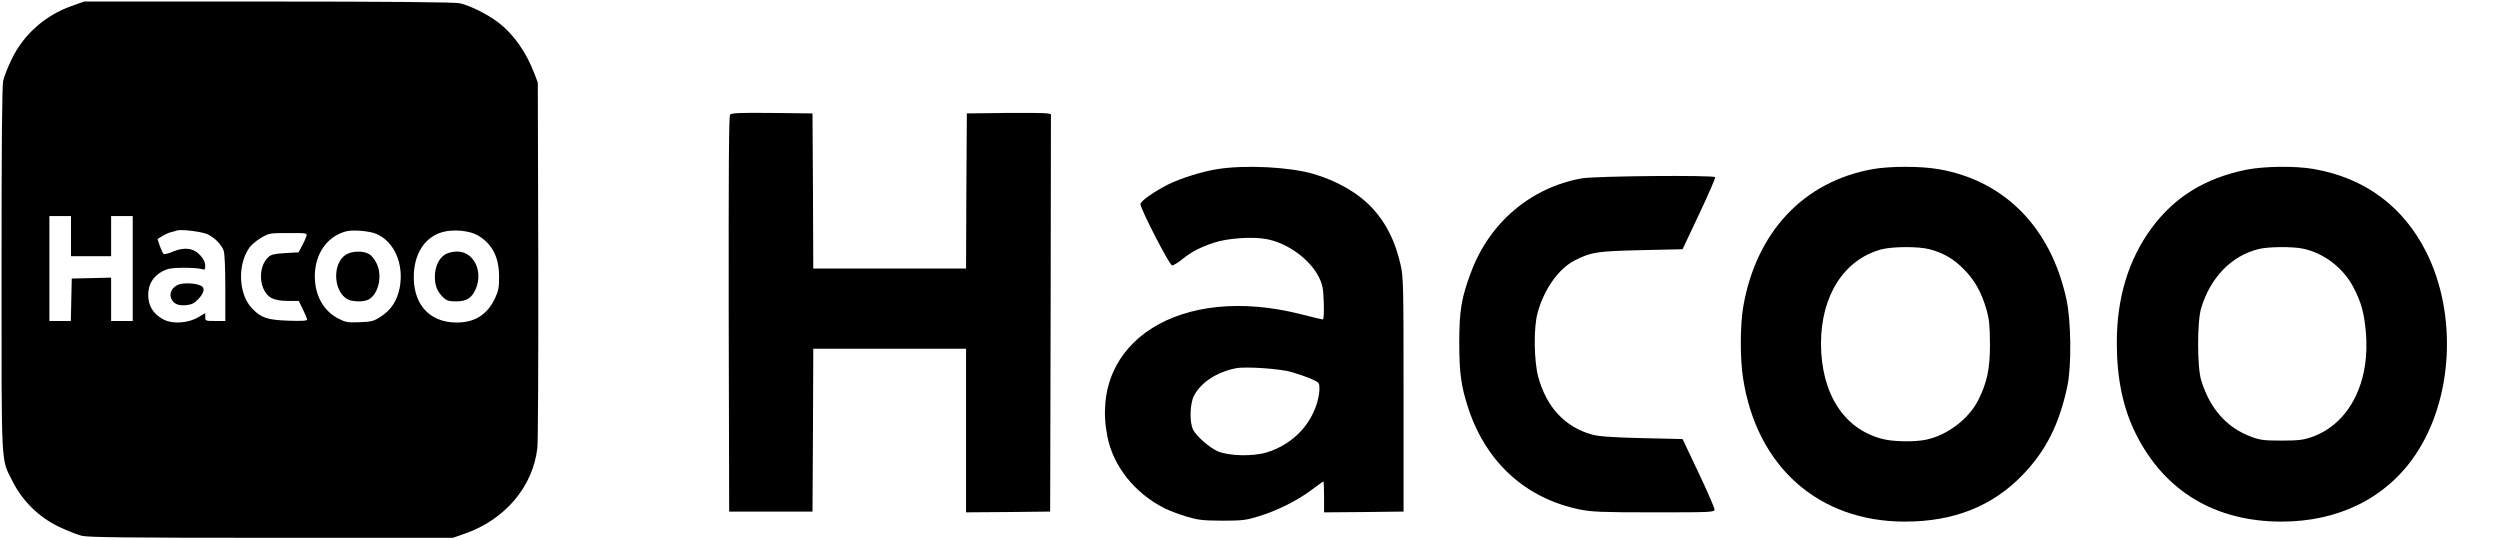 <?xml version="1.0" encoding="UTF-8" standalone="no"?>
<svg xmlns="http://www.w3.org/2000/svg" version="1.0" width="1620pt" height="350pt" viewBox="0 0 1620 350" preserveAspectRatio="xMidYMid meet">
  <g transform="translate(0,350) scale(0.1,-0.1)" fill="#000000" stroke="none">
    <path d="M464 3461 c-170 -59 -313 -186 -389 -346 -24 -49 -48 -111 -54 -137 -8 -33 -11 -397 -11 -1225 0 -1312 -5 -1221 72 -1373 63 -126 171 -232 299 -293 52 -25 119 -51 149 -59 45 -10 279 -13 1230 -13 l1175 0 80 28 c259 91 439 305 467 554 5 45 7 593 6 1225 l-3 1143 -22 58 c-54 142 -136 257 -236 333 -69 52 -181 108 -248 123 -28 7 -467 11 -1239 11 l-1195 0 -81 -29z m-4 -1491 l0 -130 130 0 130 0 0 130 0 130 70 0 70 0 0 -340 0 -340 -70 0 -70 0 0 140 0 141 -127 -3 -128 -3 -3 -137 -3 -138 -69 0 -70 0 0 340 0 340 70 0 70 0 0 -130z m887 11 c46 -23 88 -66 102 -104 7 -17 11 -116 11 -243 l0 -214 -65 0 c-63 0 -65 1 -65 25 l0 26 -46 -27 c-64 -38 -164 -45 -221 -16 -78 40 -112 105 -100 192 7 52 39 95 90 122 34 18 59 22 132 23 50 0 102 -3 118 -8 25 -7 27 -5 27 22 0 19 -11 43 -31 65 -42 48 -101 57 -175 27 -29 -13 -58 -20 -63 -17 -5 3 -16 26 -25 51 l-15 46 32 20 c18 11 43 22 57 25 14 3 30 8 35 10 26 10 167 -7 202 -25z m1090 4 c118 -49 182 -196 153 -350 -16 -83 -56 -144 -123 -187 -46 -30 -60 -33 -137 -36 -78 -3 -90 -1 -140 25 -95 50 -150 150 -150 273 0 145 80 259 203 291 45 11 148 3 194 -16z m659 -10 c93 -55 137 -139 138 -265 1 -71 -4 -94 -25 -140 -51 -109 -131 -160 -250 -160 -181 0 -288 125 -277 321 8 136 77 235 185 265 70 20 176 10 229 -21z m-1111 -7 c-4 -13 -17 -41 -29 -63 l-21 -40 -87 -5 c-67 -4 -91 -9 -108 -25 -75 -67 -61 -228 23 -268 22 -11 60 -17 104 -17 l69 0 27 -55 c15 -31 27 -60 27 -66 0 -8 -38 -10 -122 -7 -137 5 -176 18 -235 80 -86 90 -96 276 -20 389 12 19 47 49 77 67 53 31 56 32 178 32 123 0 123 0 117 -22z"></path>
    <path d="M1160 1657 c-43 -15 -65 -54 -51 -90 14 -36 46 -50 100 -44 36 4 52 13 78 41 37 40 42 71 16 84 -32 17 -107 21 -143 9z"></path>
    <path d="M2242 1850 c-87 -53 -84 -229 4 -286 30 -20 109 -23 142 -5 65 35 92 154 52 235 -13 27 -34 53 -51 61 -40 21 -108 19 -147 -5z"></path>
    <path d="M2884 1851 c-41 -25 -67 -82 -66 -147 0 -57 17 -97 56 -133 20 -19 36 -24 80 -24 68 0 101 20 127 76 53 117 -10 247 -119 247 -28 0 -59 -8 -78 -19z"></path>
    <path d="M4731 2757 c-8 -11 -10 -347 -9 -1293 l3 -1279 270 0 270 0 3 528 2 527 495 0 495 0 0 -530 0 -530 273 2 272 3 3 1287 2 1288 -22 5 c-13 3 -135 4 -273 3 l-250 -3 -3 -502 -2 -503 -495 0 -495 0 -2 503 -3 502 -261 3 c-212 2 -263 0 -273 -11z"></path>
    <path d="M7888 2404 c-97 -15 -240 -60 -320 -100 -92 -47 -178 -108 -178 -126 0 -32 189 -398 205 -398 9 0 39 18 67 41 62 49 110 74 203 106 85 29 250 41 340 24 139 -25 285 -132 343 -250 23 -48 27 -71 30 -163 2 -66 0 -108 -6 -108 -5 0 -70 15 -143 34 -778 198 -1372 -175 -1254 -789 37 -194 177 -371 372 -469 28 -14 91 -38 140 -53 78 -23 105 -26 233 -27 130 0 154 3 235 28 120 36 253 103 343 171 40 30 75 55 78 55 2 0 4 -45 4 -100 l0 -100 258 2 257 3 0 755 c0 696 -1 762 -18 839 -35 156 -92 272 -183 371 -92 99 -228 178 -386 224 -154 44 -440 59 -620 30z m482 -1315 c41 -12 99 -32 128 -45 51 -23 52 -23 52 -67 0 -24 -9 -70 -20 -102 -51 -149 -168 -259 -323 -307 -91 -27 -248 -23 -319 9 -54 25 -132 94 -156 137 -25 48 -22 170 5 222 46 87 149 154 273 178 62 12 286 -3 360 -25z"></path>
    <path d="M12135 2404 c-448 -80 -756 -409 -839 -893 -20 -118 -21 -334 -1 -461 88 -574 489 -930 1049 -930 317 0 568 100 764 304 151 157 237 329 289 576 27 129 24 419 -6 558 -100 466 -400 772 -830 846 -115 20 -316 20 -426 0z m368 -519 c89 -23 156 -62 222 -129 71 -71 115 -150 147 -261 19 -66 22 -105 23 -225 0 -162 -18 -246 -76 -363 -62 -122 -200 -227 -337 -256 -76 -16 -214 -14 -285 5 -249 64 -396 294 -397 617 0 312 150 546 391 611 72 19 240 20 312 1z"></path>
    <path d="M14555 2400 c-267 -55 -462 -175 -612 -377 -151 -205 -227 -455 -226 -748 0 -230 41 -423 125 -590 186 -369 513 -565 943 -565 369 0 677 153 865 430 245 361 275 910 73 1315 -150 298 -398 482 -731 540 -119 21 -323 18 -437 -5z m367 -511 c137 -28 264 -126 330 -254 48 -93 67 -160 78 -279 32 -331 -106 -603 -350 -688 -55 -19 -86 -23 -195 -23 -112 0 -139 3 -195 24 -159 58 -270 182 -326 366 -27 87 -27 383 0 470 61 199 196 337 371 381 64 16 218 17 287 3z"></path>
    <path d="M10249 2344 c-328 -59 -596 -285 -716 -606 -63 -167 -77 -250 -77 -458 0 -199 12 -284 60 -430 117 -349 371 -579 719 -651 79 -16 139 -19 483 -19 378 0 392 1 392 19 0 10 -46 117 -103 237 l-104 219 -264 6 c-197 5 -279 11 -323 23 -175 49 -294 177 -348 373 -28 104 -31 317 -5 413 41 154 136 289 242 343 108 54 142 59 429 66 l269 6 108 229 c60 126 106 233 103 238 -9 14 -779 8 -865 -8z"></path>
  </g>
</svg>

